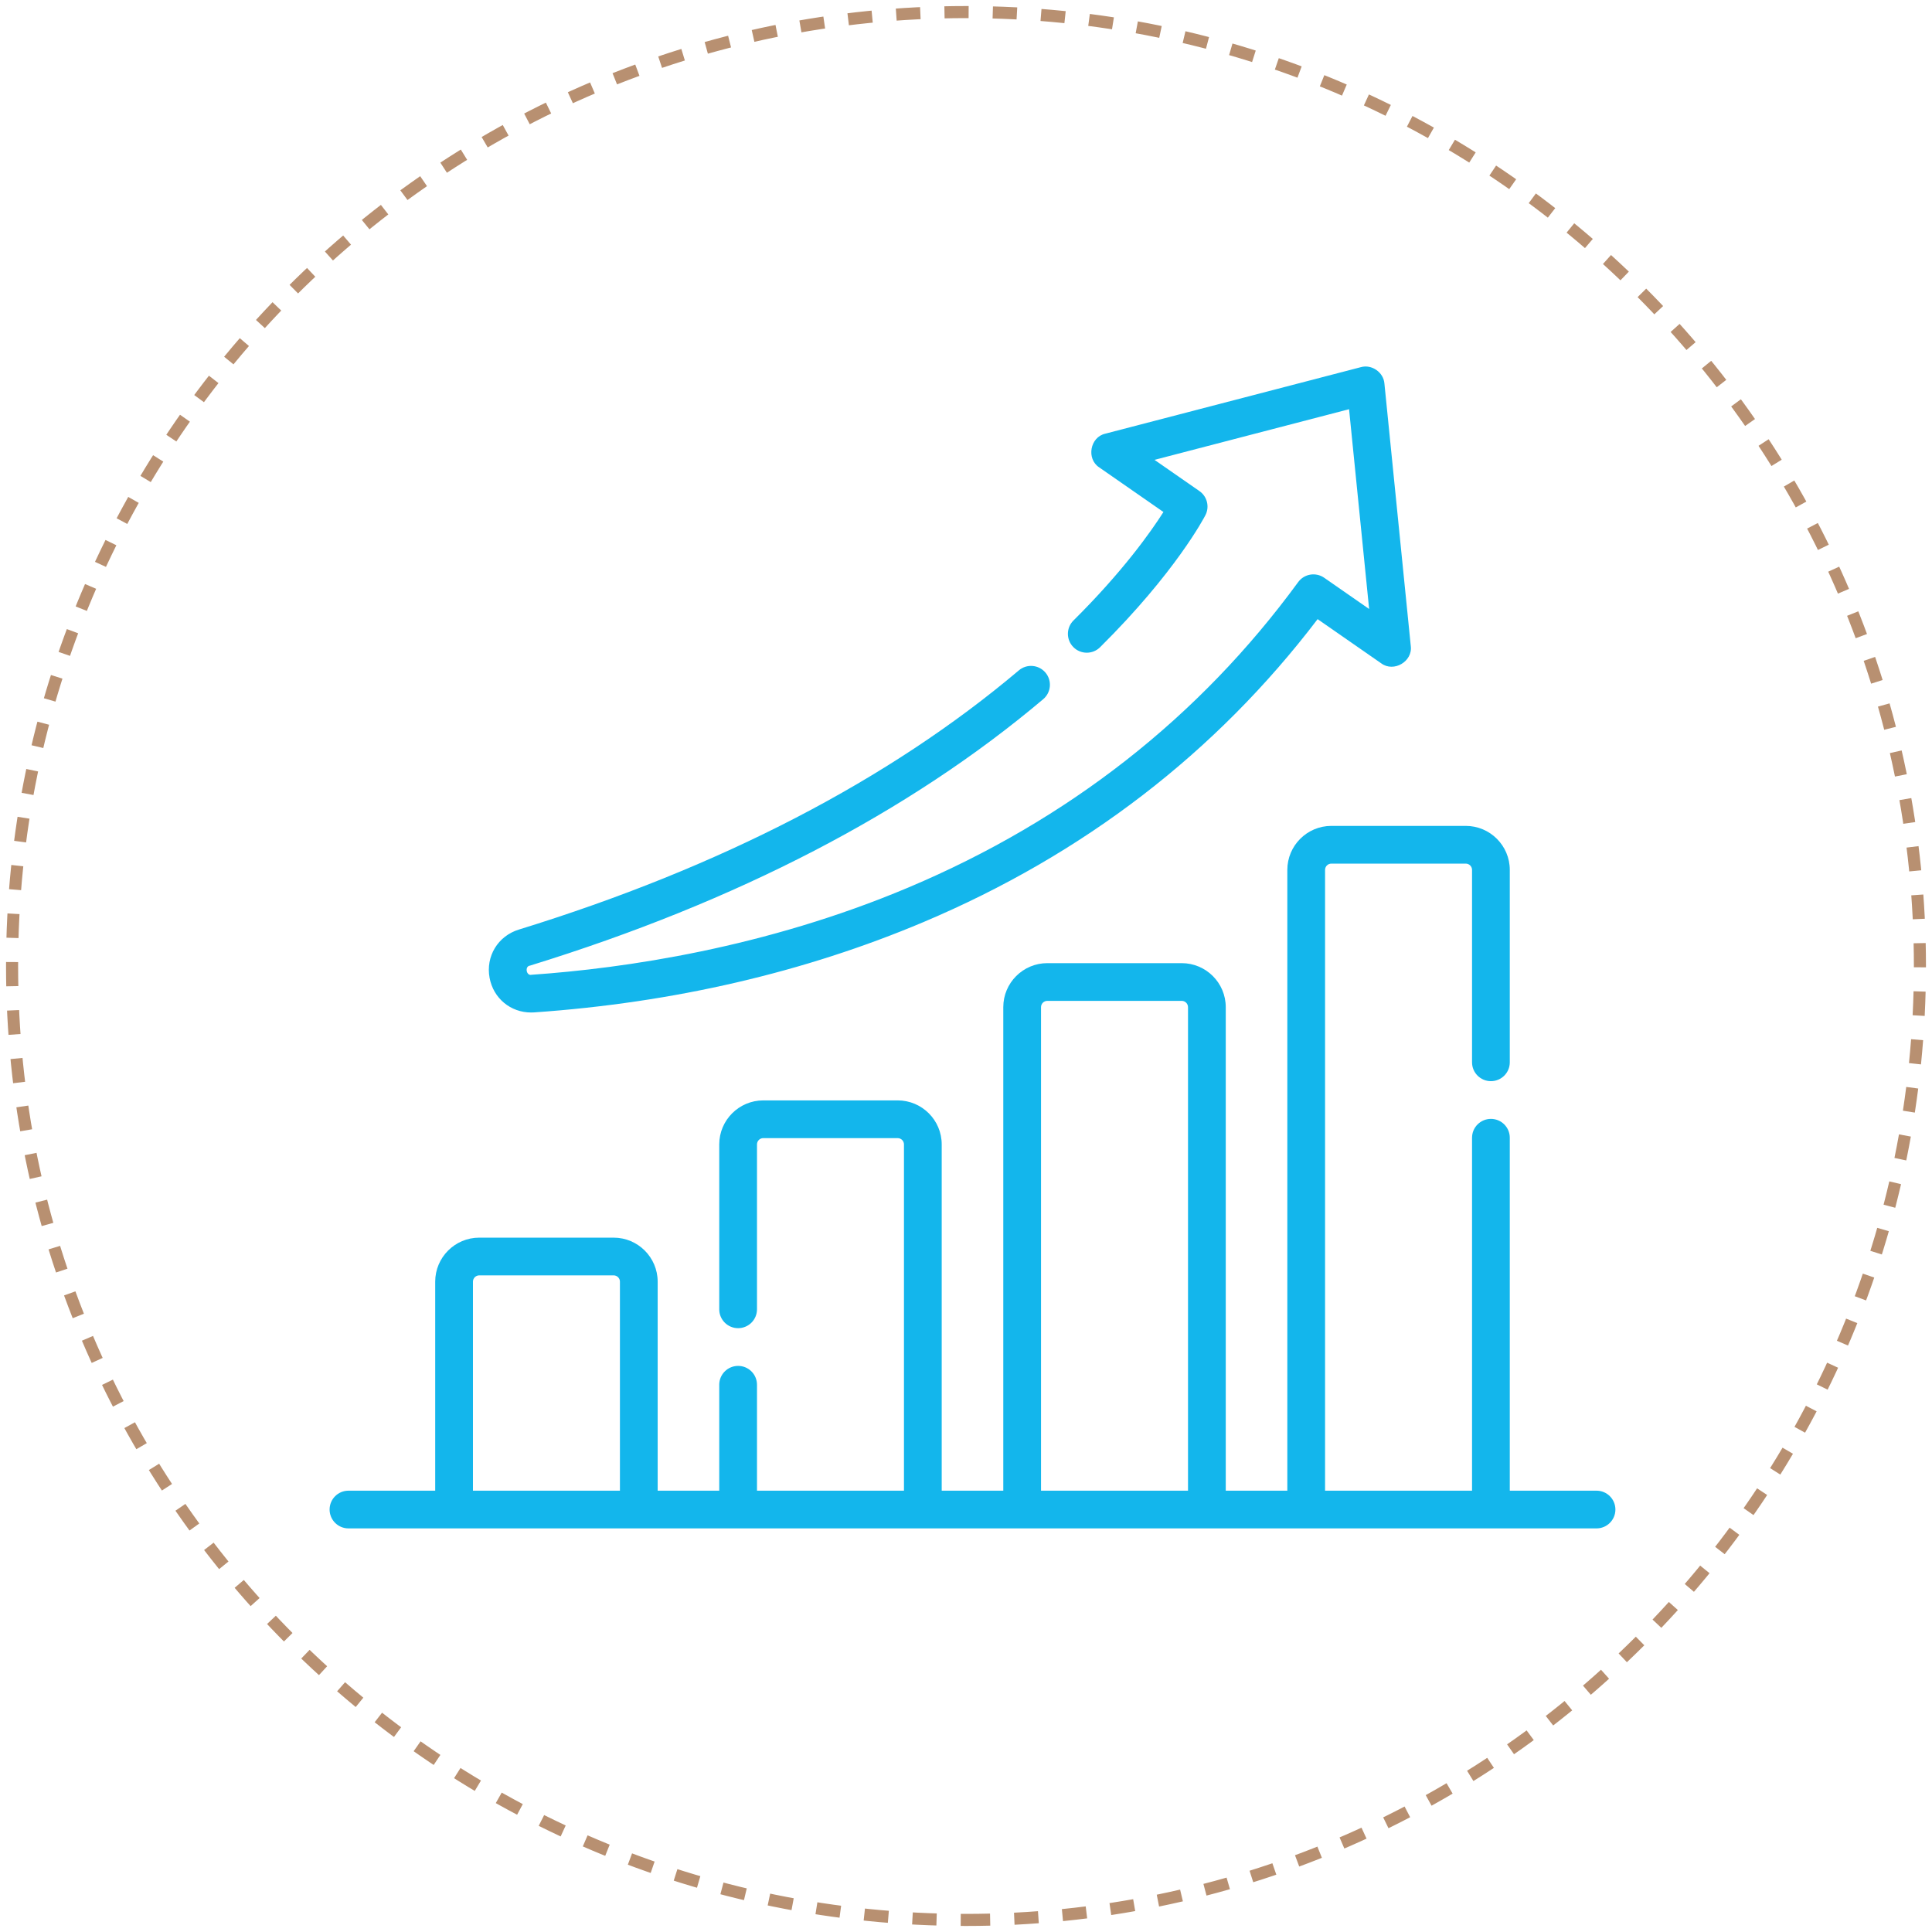<?xml version="1.0" encoding="UTF-8" standalone="no"?>
<svg xmlns:dc="http://purl.org/dc/elements/1.1/" xmlns:cc="http://creativecommons.org/ns#" xmlns:rdf="http://www.w3.org/1999/02/22-rdf-syntax-ns#" xmlns:svg="http://www.w3.org/2000/svg" xmlns="http://www.w3.org/2000/svg" xmlns:sodipodi="http://sodipodi.sourceforge.net/DTD/sodipodi-0.dtd" xmlns:inkscape="http://www.inkscape.org/namespaces/inkscape" width="160" height="160" viewBox="0 0 160 160" version="1.1" id="svg839" sodipodi:docname="growth.svg" inkscape:version="0.92.4 (5da689c313, 2019-01-14)">
  <defs id="defs843"></defs>
  <g fill="none" fill-rule="evenodd" id="g837">
    <rect width="160" height="160" id="rect831"></rect>
    <path d="M79,158 C122.63,158 158,122.63 158,79 C158,35.37 122.63,0 79,0 C35.37,0 0,35.37 0,79 C0,122.63 35.37,158 79,158 Z" transform="translate(1 1)" stroke="#B89071" stroke-dasharray="2" id="path833"></path>
    <g id="layer1" inkscape:label="Ebene 1" transform="matrix(0.785,0,0,0.785,-2.313,-38.403)">
      <g transform="matrix(0.265,0,0,0.265,36.966,79.588)" id="XMLID_1215_">
        <g transform="matrix(1.204,0,0,1.16,-41.8,-65.163)" id="g4616">
          <g id="g4555"></g>
          <g id="g4557"></g>
          <g id="g4559"></g>
          <g id="g4561"></g>
          <g id="g4563"></g>
          <g id="g4565"></g>
          <g id="g4567"></g>
          <g id="g4569"></g>
          <g id="g4571"></g>
          <g id="g4573"></g>
          <g id="g4575"></g>
          <g id="g4577"></g>
          <g id="g4579"></g>
          <g id="g4581"></g>
          <g id="g4583"></g>
          <g style="fill:#00b1eb;fill-opacity:0.922" transform="matrix(0.832,0,0,0.863,37.076,61.075)" id="g4630">
            <path style="fill:#00b1eb;fill-opacity:0.922" inkscape:connector-curvature="0" d="M 503.5,471.529 H 469.03 V 331.176 c 0,-4.142 -3.358,-7.5 -7.5,-7.5 -4.142,0 -7.5,3.358 -7.5,7.5 v 140.353 h -58.412 v -246.87 c 0,-1.378 1.121,-2.5 2.5,-2.5 h 53.412 c 1.378,0 2.5,1.122 2.5,2.5 v 76.517 c 0,4.142 3.358,7.5 7.5,7.5 4.142,0 7.5,-3.358 7.5,-7.5 v -76.517 c 0,-9.649 -7.85,-17.5 -17.5,-17.5 h -53.412 c -9.649,0 -17.5,7.851 -17.5,17.5 V 471.53 H 356.147 V 279.241 c 0,-9.649 -7.851,-17.5 -17.5,-17.5 h -53.412 c -9.65,0 -17.5,7.851 -17.5,17.5 V 471.53 H 243.264 V 333.823 c 0,-9.649 -7.85,-17.5 -17.5,-17.5 h -53.412 c -9.649,0 -17.5,7.851 -17.5,17.5 v 65.582 c 0,4.142 3.358,7.5 7.5,7.5 4.142,0 7.5,-3.358 7.5,-7.5 v -65.582 c 0,-1.379 1.122,-2.5 2.5,-2.5 h 53.412 c 1.379,0 2.5,1.121 2.5,2.5 v 137.706 h -58.412 v -42.124 c 0,-4.142 -3.358,-7.5 -7.5,-7.5 -4.142,0 -7.5,3.358 -7.5,7.5 v 42.124 h -24.471 v -83.124 c 0,-9.649 -7.85,-17.5 -17.5,-17.5 H 59.47 c -9.649,0 -17.5,7.851 -17.5,17.5 v 83.124 H 7.5 c -4.142,0 -7.5,3.358 -7.5,7.5 0,4.142 3.358,7.5 7.5,7.5 h 496 c 4.142,0 7.5,-3.358 7.5,-7.5 0,-4.142 -3.358,-7.5 -7.5,-7.5 z M 282.735,279.241 c 0,-1.378 1.122,-2.5 2.5,-2.5 h 53.412 c 1.378,0 2.5,1.122 2.5,2.5 V 471.53 H 282.735 Z M 56.97,388.405 c 0,-1.378 1.122,-2.5 2.5,-2.5 h 53.412 c 1.379,0 2.5,1.122 2.5,2.5 v 83.124 H 56.97 Z" id="path4626"></path>
            <path style="fill:#00b1eb;fill-opacity:0.922" inkscape:connector-curvature="0" d="m 80.089,281.368 c 0.411,0 0.826,-0.015 1.242,-0.043 55.312,-3.842 107.325,-15.913 154.596,-35.878 63.652,-26.884 116.347,-67.408 156.729,-120.509 l 25.278,17.576 c 4.98,3.713 12.568,-0.75 11.744,-6.907 L 419.201,31.239 c -0.341,-4.457 -5.054,-7.736 -9.353,-6.509 L 308.27,51.186 c -6.064,1.368 -7.608,10.038 -2.392,13.416 l 25.509,17.736 c -5.075,7.974 -16.257,23.785 -35.754,43.125 -2.941,2.918 -2.96,7.666 -0.043,10.606 2.917,2.941 7.666,2.96 10.606,0.043 30.057,-29.815 41.405,-51.615 41.873,-52.528 1.713,-3.342 0.691,-7.436 -2.392,-9.58 l -17.85,-12.411 77.325,-20.139 7.976,79.447 -17.865,-12.421 c -3.346,-2.326 -7.933,-1.556 -10.337,1.732 -39.298,53.77 -91.393,94.621 -154.835,121.416 -56.977,24.064 -112.91,32.169 -149.798,34.732 -2.155,0.552 -2.808,-3.405 -0.662,-3.635 82.175,-25.359 150.802,-61.009 203.975,-105.959 3.164,-2.674 3.56,-7.406 0.886,-10.569 -2.673,-3.163 -7.407,-3.561 -10.569,-0.886 -51.622,43.639 -118.479,78.32 -198.714,103.081 -8.332,2.571 -13.221,10.652 -11.625,19.214 1.517,8.142 8.354,13.762 16.505,13.762 z" id="path4628"></path>
          </g>
        </g>
      </g>
    </g>
  </g>
</svg>
